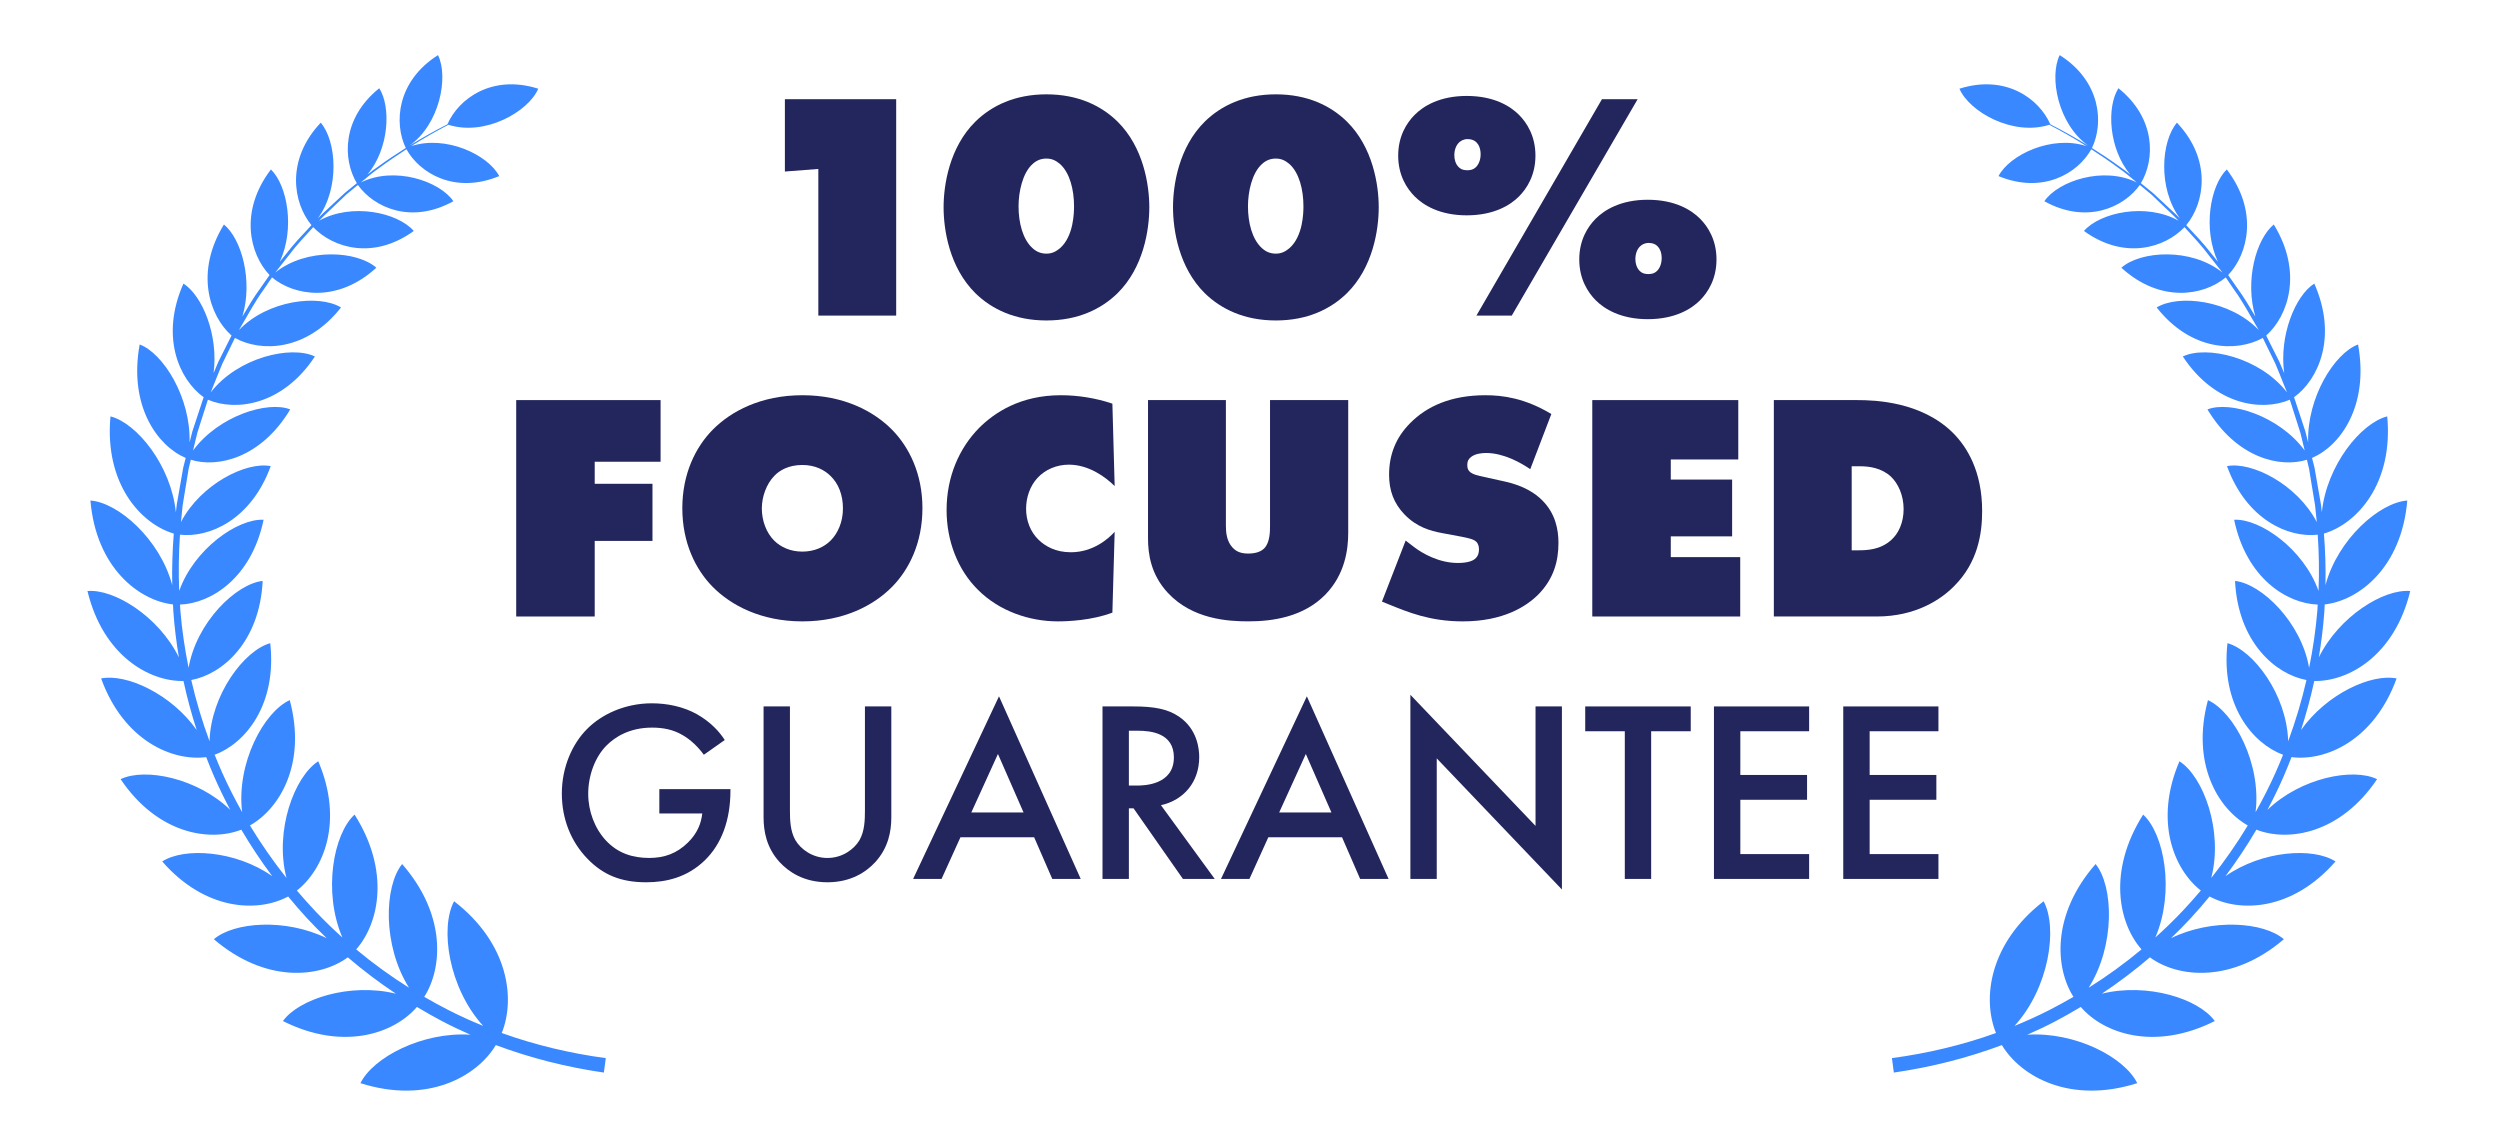 <svg width="112" height="51" viewBox="0 0 112 51" fill="none" xmlns="http://www.w3.org/2000/svg">
<path d="M84.076 27.619H79.468V17.924H83.203C84.017 17.924 86.082 17.997 87.492 19.392C88.117 20.017 88.8 21.107 88.8 22.895C88.8 23.898 88.611 25.192 87.55 26.253C86.968 26.849 85.834 27.619 84.076 27.619ZM82.956 20.889V24.654H83.218C83.625 24.654 84.221 24.64 84.715 24.203C85.049 23.913 85.282 23.419 85.282 22.808C85.282 22.183 85.035 21.66 84.715 21.354C84.293 20.962 83.741 20.889 83.334 20.889H82.956Z" fill="#23265D"/>
<path d="M77.962 27.619H71.334V17.924H77.875V20.584H74.851V21.485H77.599V24.029H74.851V24.959H77.962V27.619Z" fill="#23265D"/>
<path d="M69.5 18.549L68.555 21.02C68.133 20.73 67.363 20.294 66.578 20.294C66.389 20.294 66.098 20.323 65.909 20.468C65.778 20.57 65.735 20.671 65.735 20.817C65.735 21.02 65.764 21.209 66.302 21.326L67.421 21.573C68.279 21.762 68.787 22.11 69.078 22.401C69.689 22.997 69.819 23.738 69.819 24.32C69.819 25.149 69.601 25.919 68.947 26.602C68.395 27.169 67.348 27.838 65.531 27.838C64.049 27.838 63.06 27.416 62.231 27.082L61.912 26.951L62.973 24.218L63.351 24.509C63.714 24.785 64.456 25.221 65.313 25.221C65.793 25.221 65.996 25.105 66.069 25.047C66.229 24.916 66.258 24.756 66.258 24.611C66.258 24.523 66.243 24.378 66.142 24.276C66.025 24.16 65.837 24.116 65.473 24.044L64.615 23.884C64.063 23.782 63.467 23.608 62.929 23.055C62.435 22.547 62.231 21.965 62.231 21.267C62.231 20.366 62.537 19.596 63.176 18.956C63.918 18.2 65.008 17.706 66.549 17.706C67.319 17.706 68.322 17.837 69.5 18.549Z" fill="#23265D"/>
<path d="M51.431 24.116V17.924H54.92V23.549C54.92 23.84 54.949 24.247 55.225 24.538C55.414 24.741 55.647 24.799 55.923 24.799C56.287 24.799 56.505 24.698 56.636 24.567C56.897 24.305 56.897 23.796 56.897 23.549V17.924H60.4V23.869C60.4 24.625 60.255 25.73 59.383 26.631C58.394 27.648 56.999 27.837 55.923 27.837C55.036 27.837 53.423 27.75 52.318 26.558C51.562 25.744 51.431 24.828 51.431 24.116Z" fill="#23265D"/>
<path d="M49.937 23.826L49.835 27.445C48.919 27.794 47.844 27.838 47.393 27.838C46.129 27.838 44.777 27.387 43.817 26.428C42.901 25.526 42.407 24.218 42.407 22.852C42.407 21.355 42.974 20.075 43.861 19.174C44.544 18.491 45.707 17.706 47.524 17.706C48.251 17.706 49.065 17.822 49.835 18.084L49.937 21.776C49.53 21.369 48.774 20.817 47.887 20.817C47.335 20.817 46.826 21.035 46.477 21.413C46.143 21.776 45.969 22.285 45.969 22.794C45.969 23.317 46.157 23.826 46.535 24.189C46.826 24.465 47.277 24.741 47.975 24.741C48.963 24.741 49.646 24.146 49.937 23.826Z" fill="#23265D"/>
<path d="M41.325 22.765C41.325 24.32 40.729 25.512 39.973 26.282C39.145 27.125 37.793 27.838 35.947 27.838C34.1 27.838 32.749 27.125 31.92 26.282C31.164 25.512 30.568 24.32 30.568 22.765C30.568 21.224 31.164 20.032 31.92 19.261C32.749 18.418 34.1 17.706 35.947 17.706C37.793 17.706 39.145 18.418 39.973 19.261C40.729 20.032 41.325 21.224 41.325 22.765ZM35.947 20.831C35.322 20.831 34.914 21.078 34.682 21.326C34.333 21.689 34.13 22.256 34.13 22.779C34.13 23.331 34.333 23.869 34.682 24.218C34.973 24.509 35.409 24.712 35.947 24.712C36.484 24.712 36.92 24.509 37.211 24.218C37.531 23.898 37.764 23.39 37.764 22.779C37.764 22.169 37.56 21.66 37.211 21.326C36.95 21.064 36.528 20.831 35.947 20.831Z" fill="#23265D"/>
<path d="M26.643 27.619H23.126V17.924H29.594V20.686H26.643V21.674H29.231V24.233H26.643V27.619Z" fill="#23265D"/>
<path d="M68.788 6.973C68.788 7.845 68.41 8.441 68.047 8.804C67.669 9.182 66.942 9.647 65.707 9.647C64.486 9.647 63.759 9.182 63.381 8.804C63.017 8.441 62.639 7.845 62.639 6.973C62.639 6.1 63.017 5.504 63.381 5.141C63.759 4.763 64.486 4.298 65.707 4.298C66.942 4.298 67.669 4.763 68.047 5.141C68.41 5.504 68.788 6.1 68.788 6.973ZM65.154 6.958C65.154 7.147 65.212 7.35 65.343 7.481C65.474 7.612 65.619 7.627 65.736 7.627C65.852 7.627 65.997 7.612 66.128 7.481C66.244 7.365 66.332 7.161 66.332 6.914C66.332 6.653 66.244 6.478 66.157 6.391C66.07 6.289 65.925 6.231 65.75 6.231C65.561 6.231 65.43 6.318 65.358 6.391C65.227 6.522 65.154 6.725 65.154 6.958ZM66.143 14.139L71.768 4.443H73.367L67.727 14.139H66.143ZM76.899 11.624C76.899 12.496 76.521 13.092 76.158 13.456C75.78 13.834 75.053 14.299 73.818 14.299C72.597 14.299 71.87 13.834 71.492 13.456C71.129 13.092 70.751 12.496 70.751 11.624C70.751 10.752 71.129 10.156 71.492 9.793C71.87 9.415 72.597 8.949 73.818 8.949C75.053 8.949 75.78 9.415 76.158 9.793C76.521 10.156 76.899 10.752 76.899 11.624ZM73.265 11.61C73.265 11.799 73.323 12.002 73.454 12.133C73.585 12.264 73.731 12.278 73.847 12.278C73.963 12.278 74.108 12.264 74.239 12.133C74.356 12.017 74.443 11.813 74.443 11.566C74.443 11.304 74.356 11.13 74.268 11.043C74.181 10.941 74.036 10.883 73.861 10.883C73.672 10.883 73.541 10.97 73.469 11.043C73.338 11.173 73.265 11.377 73.265 11.61Z" fill="#23265D"/>
<path d="M61.767 9.284C61.767 10.302 61.505 11.988 60.342 13.136C59.615 13.848 58.569 14.357 57.159 14.357C55.749 14.357 54.702 13.848 53.975 13.136C52.812 11.988 52.551 10.302 52.551 9.284C52.551 8.281 52.812 6.595 53.975 5.447C54.702 4.734 55.749 4.226 57.159 4.226C58.569 4.226 59.615 4.734 60.342 5.447C61.505 6.595 61.767 8.281 61.767 9.284ZM57.159 7.104C56.926 7.104 56.723 7.176 56.534 7.351C56.083 7.758 55.909 8.601 55.909 9.241C55.909 9.982 56.098 10.723 56.534 11.116C56.723 11.29 56.926 11.363 57.159 11.363C57.42 11.363 57.595 11.261 57.769 11.116C58.38 10.578 58.394 9.517 58.394 9.241C58.394 8.499 58.205 7.743 57.769 7.351C57.595 7.205 57.42 7.104 57.159 7.104Z" fill="#23265D"/>
<path d="M51.489 9.284C51.489 10.302 51.228 11.988 50.065 13.136C49.338 13.848 48.291 14.357 46.881 14.357C45.471 14.357 44.425 13.848 43.698 13.136C42.535 11.988 42.273 10.302 42.273 9.284C42.273 8.281 42.535 6.595 43.698 5.447C44.425 4.734 45.471 4.226 46.881 4.226C48.291 4.226 49.338 4.734 50.065 5.447C51.228 6.595 51.489 8.281 51.489 9.284ZM46.881 7.104C46.649 7.104 46.445 7.176 46.256 7.351C45.806 7.758 45.631 8.601 45.631 9.241C45.631 9.982 45.82 10.723 46.256 11.116C46.445 11.29 46.649 11.363 46.881 11.363C47.143 11.363 47.317 11.261 47.492 11.116C48.102 10.578 48.117 9.517 48.117 9.241C48.117 8.499 47.928 7.743 47.492 7.351C47.317 7.205 47.143 7.104 46.881 7.104Z" fill="#23265D"/>
<path d="M40.149 14.139H36.661V7.569L35.163 7.685V4.443H40.149V14.139Z" fill="#23265D"/>
<path d="M86.842 31.648V32.76H83.76V34.718H86.749V35.83H83.76V38.263H86.842V39.376H82.578V31.648H86.842Z" fill="#23265D"/>
<path d="M81.049 31.648V32.76H77.967V34.718H80.956V35.83H77.967V38.263H81.049V39.376H76.785V31.648H81.049Z" fill="#23265D"/>
<path d="M75.745 32.76H73.972V39.376H72.791V32.76H71.018V31.648H75.745V32.76Z" fill="#23265D"/>
<path d="M64.366 39.375H63.185V31.126L68.792 37V31.647H69.974V39.85L64.366 33.976V39.375Z" fill="#23265D"/>
<path d="M60.934 39.375L60.123 37.51H56.821L55.975 39.375H54.701L58.547 31.195L62.208 39.375H60.934ZM57.307 36.398H59.648L58.501 33.779L57.307 36.398Z" fill="#23265D"/>
<path d="M49.392 31.648H50.771C51.709 31.648 52.312 31.763 52.81 32.099C53.656 32.667 53.725 33.582 53.725 33.918C53.725 35.031 53.042 35.842 52.011 36.073L54.42 39.376H52.995L50.782 36.212H50.574V39.376H49.392V31.648ZM50.574 32.737V35.193H50.945C51.269 35.193 52.59 35.158 52.59 33.93C52.59 32.841 51.559 32.737 50.979 32.737H50.574Z" fill="#23265D"/>
<path d="M47.141 39.375L46.33 37.51H43.028L42.182 39.375H40.908L44.755 31.195L48.416 39.375H47.141ZM43.515 36.398H45.855L44.708 33.779L43.515 36.398Z" fill="#23265D"/>
<path d="M34.208 31.648H35.389V36.305C35.389 36.722 35.401 37.232 35.633 37.638C35.864 38.032 36.386 38.437 37.069 38.437C37.753 38.437 38.275 38.032 38.506 37.638C38.738 37.232 38.749 36.722 38.749 36.305V31.648H39.931V36.618C39.931 37.232 39.804 37.974 39.213 38.622C38.807 39.063 38.124 39.526 37.069 39.526C36.015 39.526 35.332 39.063 34.926 38.622C34.335 37.974 34.208 37.232 34.208 36.618V31.648Z" fill="#23265D"/>
<path d="M29.538 36.444V35.354H32.724V35.412C32.724 36.733 32.33 37.811 31.577 38.541C30.778 39.317 29.828 39.526 28.947 39.526C27.823 39.526 27.024 39.201 26.317 38.471C25.564 37.695 25.17 36.664 25.17 35.551C25.17 34.346 25.657 33.304 26.294 32.666C26.954 31.994 28.009 31.508 29.202 31.508C29.897 31.508 30.615 31.658 31.218 31.994C31.855 32.354 32.249 32.806 32.469 33.153L31.531 33.813C31.299 33.489 30.951 33.142 30.581 32.933C30.152 32.678 29.689 32.597 29.213 32.597C28.206 32.597 27.557 33.014 27.174 33.396C26.665 33.906 26.352 34.729 26.352 35.563C26.352 36.339 26.641 37.115 27.151 37.66C27.684 38.228 28.345 38.436 29.086 38.436C29.758 38.436 30.314 38.239 30.812 37.753C31.241 37.336 31.415 36.884 31.461 36.444H29.538Z" fill="#23265D"/>
<path d="M84.763 47.403C86.346 47.191 87.913 46.82 89.42 46.279C88.801 44.751 89.104 42.267 91.554 40.376C92.197 41.567 91.802 44.263 90.25 45.961C90.787 45.742 91.317 45.503 91.834 45.238C92.192 45.056 92.543 44.859 92.891 44.659C92.056 43.346 91.917 40.957 93.883 38.709C94.69 39.712 94.767 42.354 93.573 44.25C94.399 43.732 95.19 43.158 95.94 42.533C94.914 41.366 94.41 39.023 96.013 36.494C96.959 37.357 97.44 39.945 96.559 42C96.984 41.618 97.394 41.221 97.787 40.805C98.065 40.511 98.334 40.204 98.597 39.896C97.394 38.954 96.494 36.787 97.639 34.105C98.71 34.787 99.611 37.223 99.064 39.333C99.659 38.584 100.206 37.798 100.701 36.98C99.368 36.232 98.153 34.204 98.916 31.366C100.079 31.893 101.319 34.205 101.049 36.385C101.374 35.807 101.676 35.215 101.946 34.61C102.063 34.347 102.174 34.082 102.281 33.814C100.921 33.313 99.484 31.592 99.79 28.814C100.957 29.137 102.45 31.124 102.51 33.21C102.841 32.314 103.115 31.396 103.33 30.465C101.936 30.207 100.266 28.77 100.129 26.025C101.321 26.155 103.099 27.88 103.448 29.919C103.621 29.071 103.747 28.213 103.818 27.349C103.825 27.261 103.828 27.173 103.833 27.085C102.45 27.037 100.636 25.905 100.089 23.285C101.246 23.226 103.198 24.587 103.87 26.473C103.905 25.633 103.891 24.793 103.835 23.954C102.519 24.104 100.646 23.288 99.769 20.883C100.86 20.665 102.903 21.686 103.792 23.389L103.715 22.638L103.561 21.706L103.447 21.005L103.393 20.775L103.349 20.596C102.144 20.976 100.198 20.516 98.894 18.342C99.902 17.945 102.105 18.627 103.25 20.183L103.059 19.396L102.916 18.945L102.629 18.045L102.583 17.907C101.333 18.443 99.233 18.159 97.79 15.97C98.855 15.462 101.236 16.004 102.458 17.579L102.29 17.163C102.171 16.871 102.059 16.576 101.934 16.286L101.519 15.436C101.47 15.338 101.422 15.238 101.374 15.139C100.202 15.789 98.157 15.734 96.619 13.774C97.603 13.177 99.901 13.435 101.194 14.788C101.158 14.725 101.122 14.661 101.082 14.598C100.761 14.056 100.466 13.497 100.094 12.987L99.713 12.427C98.712 13.259 96.776 13.583 95.037 11.994C95.89 11.238 98.158 11.083 99.566 12.209L99.562 12.205L98.977 11.463C98.639 11.007 98.247 10.596 97.866 10.176C96.982 11.108 95.174 11.661 93.361 10.347C94.082 9.518 96.146 9.07 97.604 9.89C97.433 9.708 97.248 9.542 97.07 9.369L96.385 8.717L95.864 8.285C95.151 9.292 93.479 10.064 91.587 9.015C92.2 8.111 94.235 7.43 95.73 8.175L95.658 8.115C95.414 7.916 95.179 7.707 94.918 7.531C94.52 7.235 94.108 6.956 93.69 6.686C93.091 7.763 91.522 8.71 89.533 7.889C90.031 6.934 91.922 6.036 93.475 6.547C92.933 6.205 92.377 5.886 91.807 5.59C90.175 6.111 88.224 5.007 87.783 3.974C89.857 3.316 91.36 4.428 91.854 5.569C92.435 5.864 93.004 6.185 93.56 6.529C92.197 5.569 91.795 3.448 92.274 2.469C94.12 3.637 94.258 5.513 93.719 6.63C94.14 6.896 94.556 7.172 94.961 7.466C95.128 7.575 95.283 7.699 95.438 7.824C94.465 6.664 94.372 4.793 94.906 3.953C96.591 5.303 96.547 7.15 95.911 8.207L96.448 8.642L97.141 9.289C97.315 9.453 97.493 9.612 97.659 9.782C96.668 8.437 96.819 6.329 97.527 5.496C99.101 7.158 98.77 9.089 97.944 10.088C98.334 10.508 98.734 10.918 99.08 11.377L99.364 11.728C98.676 10.25 99.019 8.315 99.759 7.591C101.186 9.461 100.719 11.378 99.822 12.322L100.222 12.897C100.525 13.305 100.781 13.744 101.041 14.182C100.558 12.586 101.07 10.709 101.866 10.058C103.17 12.182 102.528 14.139 101.525 15.032C101.578 15.139 101.631 15.245 101.685 15.352L102.113 16.204C102.189 16.375 102.261 16.548 102.332 16.72C102.099 15.035 102.826 13.249 103.68 12.704C104.731 15.077 103.876 17.002 102.773 17.796L102.833 17.973L103.133 18.88L103.282 19.334L103.405 19.822C103.345 17.814 104.585 15.823 105.641 15.433C106.142 18.182 104.848 19.977 103.579 20.515L103.633 20.726L103.691 20.957L103.979 22.606L104.018 22.951C104.231 20.858 105.765 18.954 106.948 18.654C107.228 21.672 105.587 23.47 104.112 23.904C104.173 24.672 104.197 25.442 104.182 26.213C104.731 24.152 106.61 22.509 107.846 22.424C107.592 25.433 105.673 26.905 104.147 27.079C104.142 27.18 104.139 27.279 104.132 27.381C104.083 28.073 103.998 28.764 103.884 29.448C104.793 27.61 106.788 26.374 107.978 26.478C107.282 29.372 105.209 30.539 103.679 30.508C103.518 31.25 103.319 31.983 103.086 32.706C104.219 31.092 106.237 30.166 107.368 30.394C106.358 33.185 104.176 34.115 102.66 33.919C102.548 34.209 102.43 34.497 102.308 34.781C102.087 35.291 101.842 35.789 101.582 36.281C103.068 34.849 105.404 34.384 106.494 34.906C104.847 37.356 102.512 37.727 101.087 37.169C100.664 37.89 100.2 38.584 99.701 39.253C101.346 38.098 103.636 37.952 104.631 38.593C102.696 40.812 100.337 40.89 98.99 40.162C98.713 40.497 98.43 40.828 98.133 41.147C97.852 41.452 97.559 41.745 97.26 42.032C99.107 41.13 101.415 41.305 102.318 42.077C99.996 44.06 97.575 43.813 96.316 42.889C95.632 43.474 94.911 44.018 94.161 44.518C96.209 44.012 98.51 44.75 99.222 45.743C96.516 47.101 94.236 46.298 93.219 45.111C92.846 45.334 92.471 45.549 92.086 45.751C91.672 45.969 91.25 46.168 90.823 46.355C92.984 46.216 95.184 47.375 95.749 48.526C92.753 49.476 90.539 48.24 89.684 46.82C88.123 47.404 86.495 47.813 84.844 48.051L84.76 47.412L84.763 47.403Z" fill="#3988FF"/>
<path d="M27.134 47.403C25.551 47.191 23.985 46.82 22.478 46.279C23.096 44.751 22.793 42.267 20.344 40.376C19.701 41.567 20.095 44.263 21.647 45.961C21.111 45.742 20.581 45.503 20.064 45.238C19.705 45.056 19.355 44.859 19.006 44.659C19.841 43.346 19.98 40.957 18.015 38.709C17.208 39.712 17.131 42.354 18.324 44.25C17.498 43.732 16.707 43.158 15.957 42.533C16.984 41.366 17.487 39.023 15.885 36.494C14.939 37.357 14.458 39.945 15.338 42C14.914 41.618 14.503 41.221 14.111 40.805C13.832 40.511 13.564 40.204 13.3 39.896C14.503 38.954 15.404 36.787 14.258 34.105C13.188 34.787 12.287 37.223 12.834 39.333C12.239 38.584 11.692 37.798 11.197 36.98C12.53 36.232 13.745 34.204 12.981 31.366C11.818 31.893 10.579 34.205 10.848 36.385C10.523 35.807 10.222 35.215 9.951 34.61C9.834 34.347 9.724 34.082 9.616 33.814C10.976 33.313 12.413 31.592 12.107 28.814C10.941 29.137 9.447 31.124 9.387 33.21C9.057 32.314 8.782 31.396 8.568 30.465C9.962 30.207 11.631 28.77 11.768 26.025C10.577 26.155 8.799 27.88 8.449 29.919C8.277 29.071 8.151 28.213 8.08 27.349C8.073 27.261 8.07 27.173 8.064 27.085C9.448 27.037 11.262 25.905 11.809 23.285C10.651 23.226 8.699 24.587 8.028 26.473C7.993 25.633 8.007 24.793 8.063 23.954C9.379 24.104 11.252 23.288 12.129 20.883C11.038 20.665 8.995 21.686 8.106 23.389L8.183 22.638L8.336 21.706L8.45 21.005L8.505 20.775L8.549 20.596C9.754 20.976 11.7 20.516 13.003 18.342C11.995 17.945 9.792 18.627 8.648 20.183L8.838 19.396L8.981 18.945L9.269 18.045L9.314 17.907C10.565 18.443 12.665 18.159 14.108 15.97C13.042 15.462 10.662 16.004 9.44 17.579L9.607 17.163C9.726 16.871 9.839 16.576 9.964 16.286L10.379 15.436C10.428 15.338 10.476 15.238 10.523 15.139C11.695 15.789 13.741 15.734 15.278 13.774C14.294 13.177 11.997 13.435 10.704 14.788C10.739 14.725 10.775 14.661 10.815 14.598C11.136 14.056 11.432 13.497 11.803 12.987L12.185 12.427C13.185 13.259 15.122 13.583 16.86 11.994C16.008 11.238 13.739 11.083 12.332 12.209L12.335 12.205L12.92 11.463C13.259 11.007 13.65 10.596 14.032 10.176C14.916 11.108 16.724 11.661 18.537 10.347C17.816 9.518 15.752 9.07 14.293 9.89C14.464 9.708 14.649 9.542 14.828 9.369L15.512 8.717L16.034 8.285C16.746 9.292 18.419 10.064 20.311 9.015C19.697 8.111 17.662 7.43 16.168 8.175L16.239 8.115C16.483 7.916 16.719 7.707 16.98 7.531C17.378 7.235 17.79 6.956 18.208 6.686C18.807 7.763 20.376 8.71 22.365 7.889C21.866 6.934 19.975 6.036 18.422 6.547C18.965 6.205 19.52 5.886 20.09 5.59C21.722 6.111 23.674 5.007 24.114 3.974C22.04 3.316 20.538 4.428 20.044 5.569C19.463 5.864 18.894 6.185 18.338 6.529C19.701 5.569 20.103 3.448 19.623 2.469C17.777 3.637 17.64 5.513 18.179 6.63C17.757 6.896 17.341 7.172 16.936 7.466C16.769 7.575 16.614 7.699 16.459 7.824C17.433 6.664 17.525 4.793 16.991 3.953C15.306 5.303 15.351 7.15 15.986 8.207L15.45 8.642L14.756 9.289C14.583 9.453 14.405 9.612 14.238 9.782C15.229 8.437 15.079 6.329 14.37 5.496C12.797 7.158 13.128 9.089 13.954 10.088C13.564 10.508 13.164 10.918 12.818 11.377L12.533 11.728C13.222 10.25 12.878 8.315 12.138 7.591C10.712 9.461 11.179 11.378 12.076 12.322L11.675 12.897C11.372 13.305 11.117 13.744 10.857 14.182C11.34 12.586 10.827 10.709 10.032 10.058C8.728 12.182 9.37 14.139 10.373 15.032C10.32 15.139 10.267 15.245 10.212 15.352L9.784 16.204C9.708 16.375 9.636 16.548 9.566 16.72C9.798 15.035 9.072 13.249 8.218 12.704C7.166 15.077 8.022 17.002 9.124 17.796L9.065 17.973L8.765 18.88L8.616 19.334L8.492 19.822C8.552 17.814 7.313 15.823 6.257 15.433C5.756 18.182 7.05 19.977 8.319 20.515L8.265 20.726L8.207 20.957L7.919 22.606L7.879 22.951C7.666 20.858 6.133 18.954 4.949 18.654C4.67 21.672 6.311 23.47 7.785 23.904C7.725 24.672 7.701 25.442 7.716 26.213C7.167 24.152 5.288 22.509 4.051 22.424C4.305 25.433 6.224 26.905 7.75 27.079C7.756 27.18 7.759 27.279 7.765 27.381C7.814 28.073 7.899 28.764 8.014 29.448C7.105 27.61 5.11 26.374 3.919 26.478C4.615 29.372 6.689 30.539 8.219 30.508C8.379 31.25 8.578 31.983 8.812 32.706C7.679 31.092 5.66 30.166 4.53 30.394C5.539 33.185 7.722 34.115 9.238 33.919C9.349 34.209 9.467 34.497 9.59 34.781C9.811 35.291 10.055 35.789 10.315 36.281C8.829 34.849 6.493 34.384 5.403 34.906C7.051 37.356 9.386 37.727 10.811 37.169C11.234 37.89 11.698 38.584 12.197 39.253C10.552 38.098 8.261 37.952 7.267 38.593C9.201 40.812 11.561 40.89 12.908 40.162C13.185 40.497 13.467 40.828 13.764 41.147C14.046 41.452 14.339 41.745 14.637 42.032C12.79 41.13 10.482 41.305 9.58 42.077C11.902 44.06 14.323 43.813 15.582 42.889C16.266 43.474 16.986 44.018 17.737 44.518C15.689 44.012 13.387 44.75 12.675 45.743C15.381 47.101 17.662 46.298 18.678 45.111C19.051 45.334 19.427 45.549 19.811 45.751C20.225 45.969 20.648 46.168 21.075 46.355C18.913 46.216 16.714 47.375 16.148 48.526C19.144 49.476 21.358 48.24 22.213 46.82C23.775 47.404 25.403 47.813 27.053 48.051L27.138 47.412L27.134 47.403Z" fill="#3988FF"/>
</svg>
